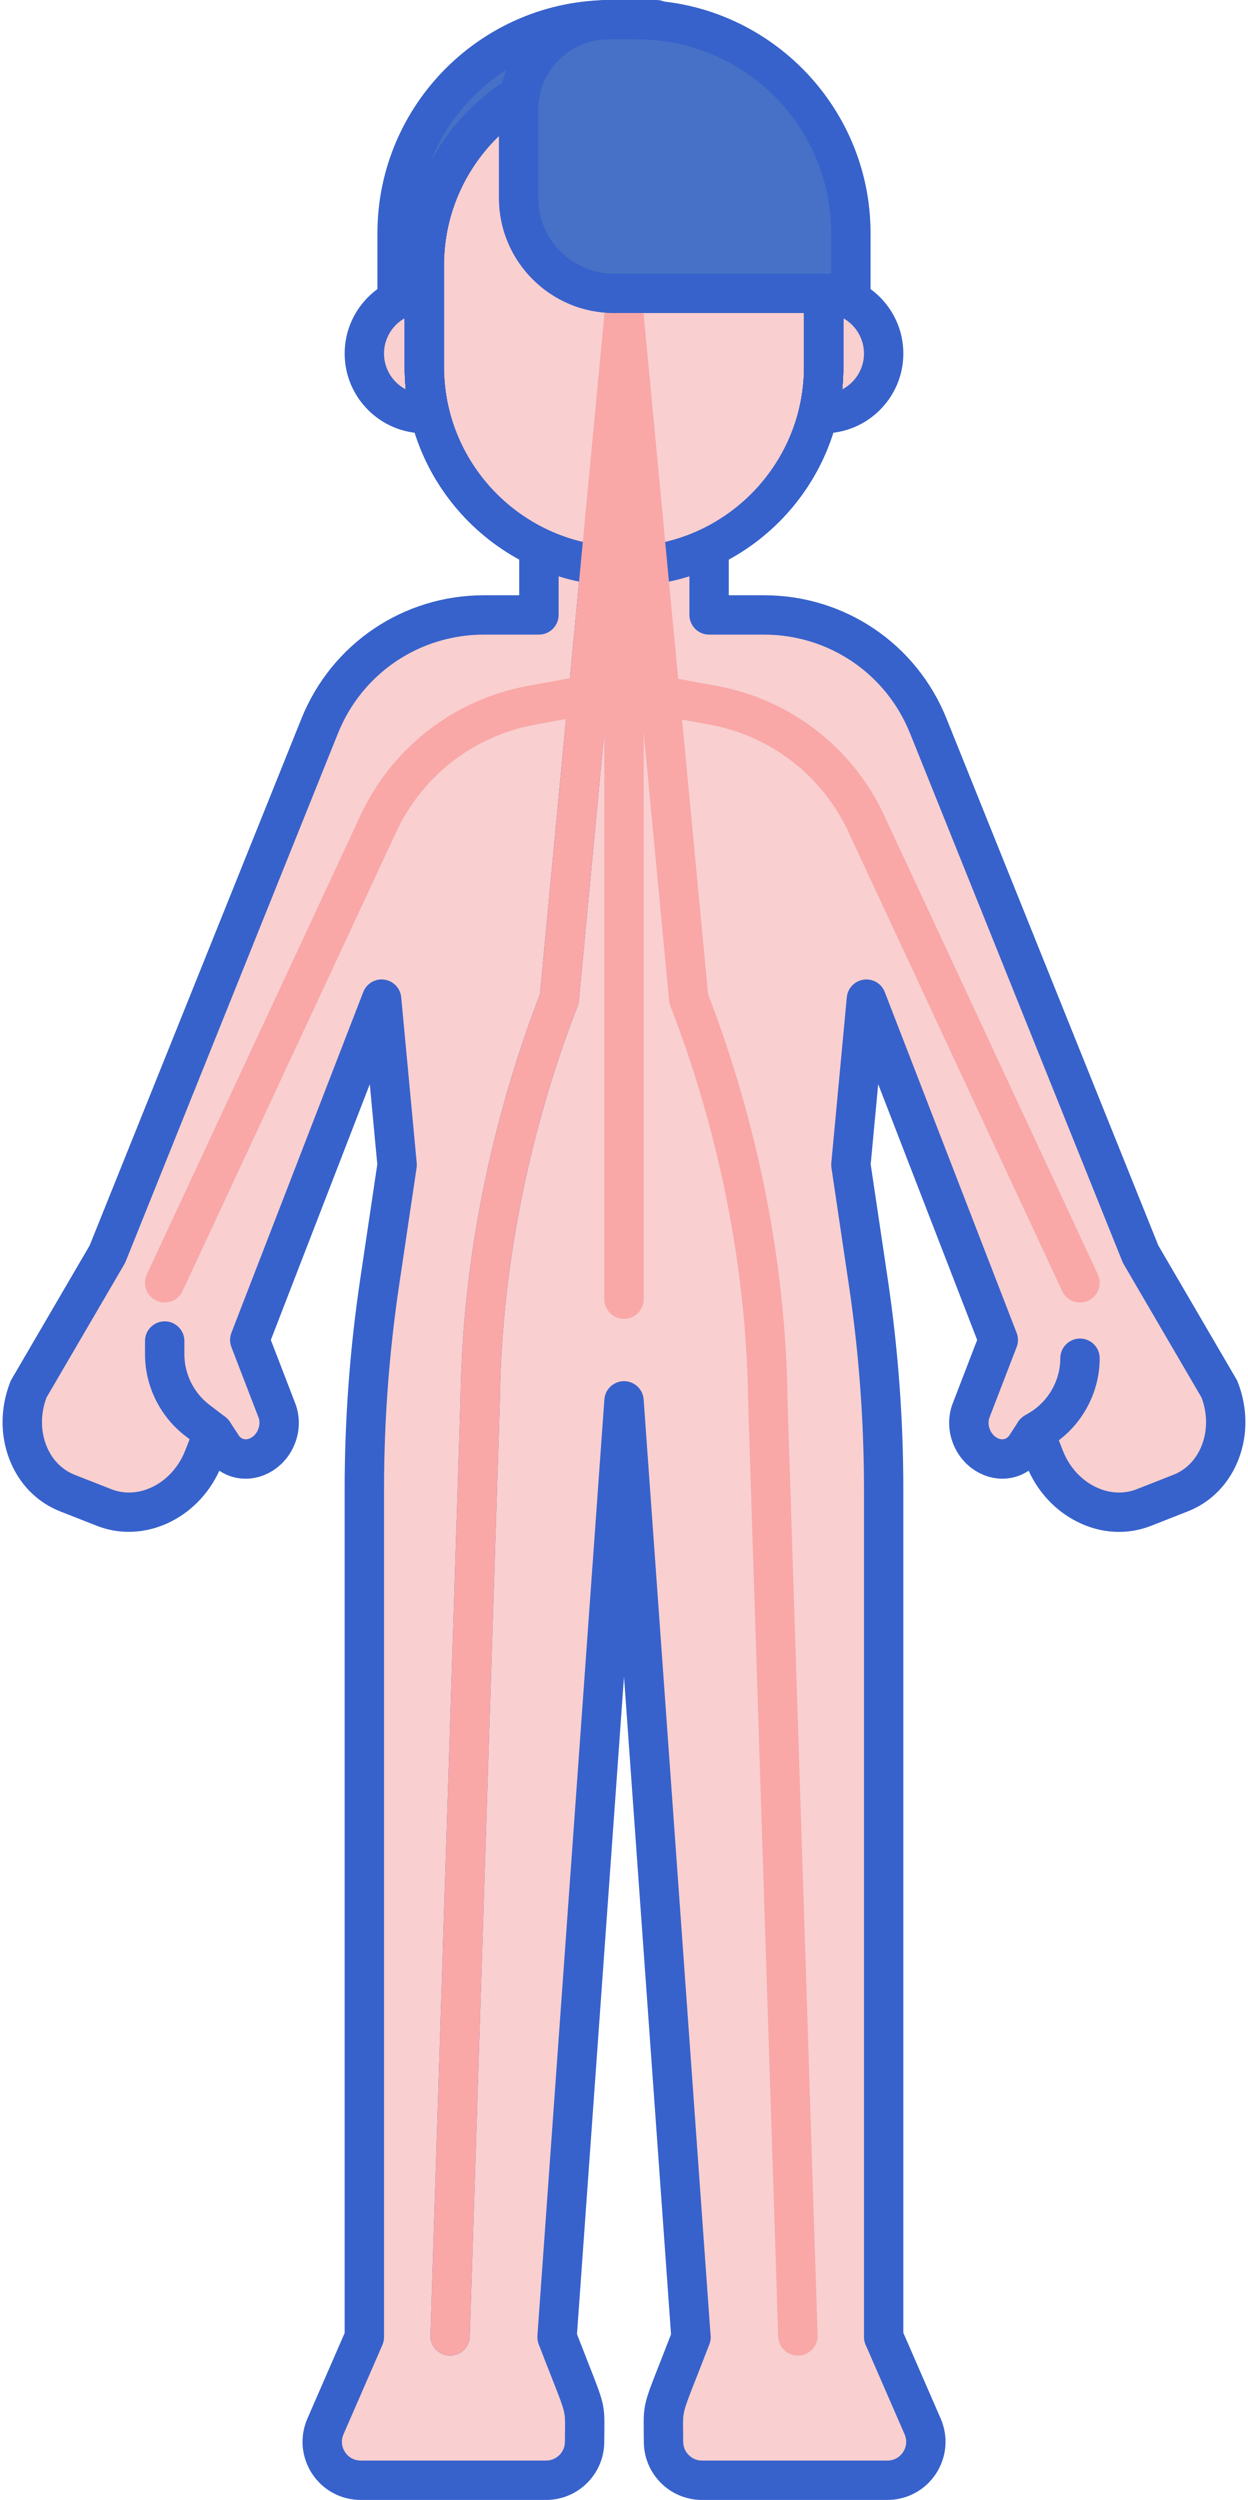 <?xml version="1.0" encoding="UTF-8"?><svg xmlns="http://www.w3.org/2000/svg" xmlns:xlink="http://www.w3.org/1999/xlink" height="254.0" preserveAspectRatio="xMidYMid meet" version="1.0" viewBox="64.6 1.0 126.8 254.0" width="126.8" zoomAndPan="magnify"><g><g id="change1_2"><path d="M131.293,30.806h-26.345v-6.112C104.948,12.713,114.661,3,126.642,3h4.651V30.806z" fill="#4671C6"/></g><g id="change2_3"><path d="M131.293,32.806h-26.345c-1.104,0-2-0.896-2-2v-6.112C102.948,11.629,113.577,1,126.642,1h4.651 c1.104,0,2,0.896,2,2v27.806C133.293,31.91,132.397,32.806,131.293,32.806z M106.948,28.806h22.345V5h-2.651 c-10.859,0-19.694,8.834-19.694,19.694V28.806z" fill="#3762CC"/></g><g id="change2_8"><path d="M103.373,104.514c-1.104,0-2-0.896-2-2v-5.638c0-1.104,0.896-2,2-2s2,0.896,2,2v5.638 C105.373,103.618,104.477,104.514,103.373,104.514z" fill="#3762CC"/></g><g id="change2_1"><path d="M152.636,104.494c-1.104,0-2-0.896-2-2v-5.618c0-1.104,0.896-2,2-2s2,0.896,2,2v5.618 C154.636,103.598,153.74,104.494,152.636,104.494z" fill="#3762CC"/></g><g id="change3_2"><path d="M188.493,142.138l-8.005-13.716l-21.568-53.657c-2.741-6.819-9.352-11.287-16.701-11.287h-5.572v-3.711 v-9.204H128h-8.646v9.204v3.711h-5.572c-7.349,0-13.96,4.468-16.701,11.287l-21.568,53.657l-8.005,13.716 c-1.694,4.315,0.075,9.047,3.951,10.568l3.733,1.465c3.876,1.521,8.391-0.743,10.085-5.058l1.004-2.558l0.889,1.363 c0.883,1.353,2.605,1.714,4.029,0.845c1.485-0.907,2.155-2.852,1.535-4.46l-2.758-7.158l13.398-34.63l1.575,16.839h0l-1.779,11.97 c-1.033,6.947-1.551,13.961-1.551,20.985v86.149l-3.954,9.082c-1.118,2.567,0.761,5.462,3.579,5.462l18.848,0 c2.157,0,3.904-1.754,3.904-3.911c0-4.211,0.423-2.262-2.799-10.633L128,143.33l6.804,95.126h0.009 c-3.221,8.369-2.799,6.431-2.799,10.633c0,2.157,1.747,3.911,3.904,3.911h18.847c2.817,0,4.697-2.894,3.58-5.462l-3.954-9.082 h-0.009v-86.149c0-7.024-0.518-14.038-1.551-20.985l-1.779-11.97h0l1.575-16.839l13.398,34.63l-2.758,7.158 c-0.62,1.608,0.05,3.553,1.535,4.46c1.423,0.869,3.146,0.508,4.029-0.845l0.889-1.363l1.004,2.558 c1.694,4.315,6.209,6.58,10.085,5.058l3.733-1.465C188.417,151.185,190.186,146.453,188.493,142.138z" fill="#F9CFCF"/></g><g id="change3_4"><path d="M107.71,38.264v-7.459c-3.366,0.011-6.092,2.743-6.092,6.112v0c0,3.376,2.737,6.113,6.113,6.113h0.547 C107.91,41.501,107.71,39.907,107.71,38.264z" fill="#F9CFCF"/></g><g id="change2_4"><path d="M108.278,45.031h-0.547c-4.474,0-8.113-3.64-8.113-8.113c0-4.458,3.627-8.097,8.085-8.112 c0.002,0,0.005,0,0.007,0c0.529,0,1.037,0.21,1.412,0.583c0.377,0.375,0.588,0.885,0.588,1.417v7.459 c0,1.438,0.172,2.885,0.513,4.298c0.144,0.596,0.006,1.225-0.374,1.706C109.47,44.75,108.891,45.031,108.278,45.031z M105.71,33.338c-1.248,0.708-2.092,2.048-2.092,3.58c0,1.583,0.898,2.959,2.212,3.647c-0.08-0.765-0.12-1.533-0.12-2.3V33.338z" fill="#3762CC"/></g><g><g id="change2_12"><path d="M110.334,240.333c-0.021,0-0.043,0-0.065-0.001c-1.104-0.036-1.97-0.959-1.935-2.063l3.053-94.963 c0.209-17.313,4.48-31.963,8.072-41.277l6.55-69.109c0.104-1.1,1.081-1.908,2.18-1.802c1.099,0.104,1.907,1.08,1.802,2.18 l-6.577,69.384c-0.018,0.183-0.06,0.363-0.127,0.535c-3.492,8.991-7.698,23.261-7.902,40.177l-3.054,95.004 C112.297,239.48,111.409,240.333,110.334,240.333z" fill="#3762CC"/></g></g><g id="change2_6"><path d="M169.722,148.555c-0.675,0-1.334-0.342-1.71-0.96c-0.575-0.944-0.275-2.174,0.668-2.749l0.553-0.336 c1.911-1.162,3.098-3.273,3.098-5.51c0-1.104,0.896-2,2-2s2,0.896,2,2c0,3.624-1.923,7.044-5.019,8.927l-0.552,0.336 C170.435,148.461,170.076,148.555,169.722,148.555z" fill="#3762CC"/></g><g id="change2_11"><path d="M86.279,148.555c-0.423,0-0.85-0.134-1.212-0.41l-1.626-1.241c-2.572-1.964-4.108-5.069-4.108-8.305 v-1.348c0-1.104,0.896-2,2-2s2,0.896,2,2v1.348c0,1.997,0.948,3.914,2.535,5.126l1.625,1.241c0.878,0.67,1.046,1.925,0.376,2.803 C87.477,148.284,86.881,148.555,86.279,148.555z" fill="#3762CC"/></g><g id="change2_2"><path d="M154.765,255h-18.847c-3.256,0-5.904-2.652-5.904-5.912c0-0.486-0.006-0.888-0.011-1.232 c-0.037-2.51,0.086-2.824,1.595-6.66c0.32-0.813,0.709-1.801,1.181-3.023L128,171.365l-4.777,66.789 c0.479,1.239,0.872,2.238,1.194,3.058c1.502,3.819,1.625,4.131,1.589,6.639c-0.005,0.346-0.011,0.75-0.011,1.238 c0,3.259-2.648,5.911-5.904,5.911h-18.848c-1.996,0-3.841-0.997-4.935-2.667c-1.096-1.673-1.275-3.764-0.478-5.593l3.787-8.7 v-85.733c0-7.098,0.529-14.257,1.573-21.279l1.744-11.73l-0.762-8.14l-10.054,25.987l2.48,6.438 c0.968,2.513-0.046,5.473-2.359,6.886c-1.753,1.071-3.804,1.001-5.352-0.038c-2.269,4.948-7.715,7.449-12.428,5.601l-3.733-1.465 c-2.41-0.946-4.259-2.863-5.207-5.397c-0.919-2.459-0.875-5.216,0.125-7.763c0.038-0.096,0.083-0.188,0.134-0.277l7.932-13.59 l21.514-53.521c3.062-7.618,10.346-12.541,18.557-12.541h3.572V50.563c0-1.104,0.896-2,2-2h17.291c1.104,0,2,0.896,2,2v10.915 h3.572c8.21,0,15.494,4.922,18.557,12.541l21.514,53.521l7.932,13.589c0.052,0.089,0.097,0.182,0.134,0.277 c1,2.547,1.045,5.304,0.125,7.763c-0.947,2.535-2.797,4.452-5.207,5.397l-3.732,1.465c-2.409,0.946-5.069,0.799-7.488-0.415 c-2.163-1.085-3.898-2.913-4.939-5.187c-1.547,1.038-3.598,1.109-5.352,0.038c-2.313-1.413-3.327-4.373-2.359-6.886l2.481-6.438 l-10.055-25.987l-0.762,8.139l1.744,11.73c1.043,7.023,1.572,14.182,1.572,21.279v85.713l3.797,8.72 c0.796,1.831,0.617,3.922-0.479,5.594C158.604,254.003,156.76,255,154.765,255z M136.787,238.155 c0.053,0.338,0.019,0.69-0.108,1.019c-0.553,1.437-0.999,2.571-1.358,3.485c-1.343,3.416-1.343,3.416-1.318,5.138 c0.006,0.361,0.012,0.782,0.012,1.291c0,1.055,0.854,1.912,1.904,1.912h18.847c0.652,0,1.231-0.313,1.59-0.859 c0.359-0.549,0.417-1.207,0.156-1.805l-3.89-8.934c-0.152-0.282-0.239-0.604-0.239-0.945v-86.149 c0-6.901-0.515-13.862-1.529-20.691l-1.779-11.97c-0.023-0.159-0.027-0.32-0.013-0.48l1.575-16.838 c0.086-0.924,0.797-1.667,1.716-1.795c0.932-0.126,1.807,0.395,2.141,1.259l13.398,34.63c0.18,0.463,0.18,0.977,0.001,1.441 l-2.759,7.159c-0.271,0.702,0.056,1.633,0.711,2.034c0.503,0.307,1.018,0.218,1.313-0.231l0.889-1.362 c0.408-0.626,1.135-0.972,1.879-0.897c0.744,0.076,1.384,0.562,1.657,1.259l1.004,2.558c0.639,1.626,1.796,2.927,3.26,3.661 c1.391,0.697,2.893,0.791,4.233,0.266l3.732-1.465c1.339-0.525,2.377-1.618,2.922-3.075c0.557-1.491,0.538-3.177-0.05-4.765 l-7.923-13.575c-0.049-0.084-0.092-0.172-0.128-0.262l-21.568-53.657c-2.45-6.095-8.277-10.033-14.846-10.033h-5.572 c-1.104,0-2-0.896-2-2V52.563h-13.291v10.915c0,1.104-0.896,2-2,2h-5.572c-6.569,0-12.396,3.938-14.846,10.033l-21.568,53.657 c-0.036,0.09-0.079,0.178-0.128,0.262l-7.923,13.575c-0.588,1.588-0.607,3.274-0.05,4.765c0.545,1.458,1.583,2.549,2.921,3.075 l3.733,1.465c2.843,1.117,6.204-0.646,7.492-3.927l1.004-2.558c0.274-0.697,0.914-1.183,1.658-1.259 c0.741-0.075,1.47,0.27,1.879,0.897l0.889,1.362c0.292,0.448,0.806,0.539,1.311,0.231c0.656-0.4,0.982-1.332,0.711-2.034 l-2.758-7.159c-0.179-0.464-0.178-0.978,0.001-1.441l13.398-34.63c0.335-0.865,1.221-1.388,2.14-1.259 c0.919,0.127,1.63,0.871,1.716,1.794l1.576,16.838c0.015,0.16,0.011,0.322-0.013,0.48l-1.779,11.97 c-1.015,6.828-1.529,13.789-1.529,20.691v86.149c0,0.275-0.057,0.546-0.166,0.798l-3.954,9.082 c-0.261,0.598-0.204,1.255,0.156,1.804c0.358,0.546,0.937,0.86,1.589,0.86h18.848c1.05,0,1.904-0.857,1.904-1.911 c0-0.512,0.006-0.935,0.011-1.296c0.025-1.719,0.025-1.719-1.312-5.117c-0.36-0.917-0.809-2.056-1.365-3.501 c-0.105-0.274-0.149-0.568-0.128-0.861l6.804-95.126c0.075-1.047,0.946-1.857,1.995-1.857c1.049,0,1.92,0.811,1.995,1.857 L136.787,238.155z" fill="#3762CC"/></g><g id="change3_3"><path d="M128,58.555L128,58.555c-11.206,0-20.29-9.084-20.29-20.29V27.953c0-11.206,9.084-20.29,20.29-20.29h0 c11.206,0,20.29,9.084,20.29,20.29v10.312C148.29,49.47,139.206,58.555,128,58.555z" fill="#F9CFCF"/></g><g id="change3_1"><path d="M148.29,30.806v7.459c0,1.642-0.2,3.237-0.568,4.766h0.547c3.376,0,6.113-2.737,6.113-6.113v0 C154.382,33.549,151.656,30.817,148.29,30.806z" fill="#F9CFCF"/></g><g id="change2_5"><path d="M128,60.555c-12.291,0-22.29-9.999-22.29-22.29V27.953c0-12.291,10-22.29,22.29-22.29 c12.291,0,22.29,9.999,22.29,22.29v10.312C150.29,50.556,140.291,60.555,128,60.555z M128,9.663 c-10.085,0-18.29,8.205-18.29,18.29v10.312c0,10.085,8.205,18.29,18.29,18.29s18.29-8.205,18.29-18.29V27.953 C146.29,17.868,138.085,9.663,128,9.663z" fill="#3762CC"/></g><g id="change2_10"><path d="M148.27,45.031h-0.548c-0.613,0-1.191-0.281-1.571-0.762c-0.379-0.481-0.517-1.11-0.373-1.706 c0.34-1.413,0.513-2.859,0.513-4.298v-7.459c0-0.532,0.212-1.042,0.588-1.417c0.375-0.374,0.883-0.583,1.412-0.583 c0.002,0,0.005,0,0.007,0c4.458,0.015,8.085,3.654,8.085,8.112C156.382,41.391,152.742,45.031,148.27,45.031z M150.29,33.338 v4.927c0,0.767-0.04,1.535-0.12,2.3c1.313-0.688,2.212-2.064,2.212-3.647C152.382,35.386,151.537,34.045,150.29,33.338z" fill="#3762CC"/></g><g id="change2_9"><path d="M128,60.555c-12.291,0-22.29-9.999-22.29-22.29V27.953c0-12.291,10-22.29,22.29-22.29 c12.291,0,22.29,9.999,22.29,22.29v10.312C150.29,50.556,140.291,60.555,128,60.555z M128,9.663 c-10.085,0-18.29,8.205-18.29,18.29v10.312c0,10.085,8.205,18.29,18.29,18.29s18.29-8.205,18.29-18.29V27.953 C146.29,17.868,138.085,9.663,128,9.663z" fill="#3762CC"/></g><g id="change2_13"><path d="M128,60.555c-12.291,0-22.29-9.999-22.29-22.29V27.953c0-12.291,10-22.29,22.29-22.29 c12.291,0,22.29,9.999,22.29,22.29v10.312C150.29,50.556,140.291,60.555,128,60.555z M128,9.663 c-10.085,0-18.29,8.205-18.29,18.29v10.312c0,10.085,8.205,18.29,18.29,18.29s18.29-8.205,18.29-18.29V27.953 C146.29,17.868,138.085,9.663,128,9.663z" fill="#3762CC"/></g><g id="change1_1"><path d="M151.052,30.806h-24.077c-5.348,0-9.684-4.336-9.684-9.684v-9.003c0-5.036,4.082-9.118,9.118-9.118h2.949 c11.981,0,21.694,9.713,21.694,21.694V30.806z" fill="#4671C6"/></g><g><g><g id="change4_2"><path d="M110.334,240.333c-0.021,0-0.043,0-0.065-0.001c-1.104-0.036-1.97-0.959-1.935-2.063l3.053-94.963 c0.208-17.315,4.48-31.965,8.072-41.277l6.55-69.108c0.101-1.062,1.004-1.869,2.086-1.809c1.066,0.05,1.905,0.93,1.905,1.998 V133c0,1.104-0.896,2-2,2s-2-0.896-2-2V75.406l-2.585,27.275c-0.018,0.184-0.061,0.364-0.127,0.536 c-3.492,8.99-7.698,23.259-7.902,40.177l-3.054,95.004C112.297,239.48,111.409,240.333,110.334,240.333z" fill="#F9A7A7"/></g></g></g><g><g><g id="change4_3"><path d="M145.666,240.333c-1.075,0-1.963-0.854-1.998-1.936l-3.053-94.963 c-0.205-16.957-4.41-31.226-7.902-40.218c-0.066-0.172-0.109-0.352-0.127-0.535l-6.577-69.384 c-0.104-1.1,0.703-2.076,1.803-2.18c1.104-0.101,2.074,0.704,2.18,1.802l6.551,69.109c3.592,9.313,7.863,23.964,8.072,41.317 l3.052,94.923c0.035,1.104-0.831,2.028-1.935,2.063C145.709,240.333,145.687,240.333,145.666,240.333z" fill="#F9A7A7"/></g></g></g><g><g id="change4_4"><path d="M81.332,133.334c-0.283,0-0.57-0.06-0.843-0.188c-1.002-0.466-1.436-1.656-0.97-2.657l21.733-46.692 c3.181-6.833,9.504-11.726,16.915-13.091l5.465-1.007c1.083-0.199,2.129,0.518,2.329,1.604s-0.519,2.129-1.604,2.329 l-5.465,1.007c-6.14,1.131-11.378,5.186-14.013,10.846l-21.733,46.691C82.808,132.906,82.085,133.334,81.332,133.334z" fill="#F9A7A7"/></g></g><g><g id="change4_1"><path d="M174.331,133.334c-0.753,0-1.476-0.428-1.814-1.157l-21.733-46.692 c-2.634-5.66-7.872-9.714-14.012-10.845l-5.465-1.007c-1.086-0.2-1.805-1.243-1.604-2.329s1.244-1.803,2.329-1.604l5.465,1.007 c7.411,1.365,13.734,6.259,16.914,13.091l21.733,46.692c0.466,1.001,0.032,2.191-0.97,2.657 C174.901,133.274,174.614,133.334,174.331,133.334z" fill="#F9A7A7"/></g></g><g id="change2_7"><path d="M151.052,32.806h-24.077c-6.442,0-11.684-5.242-11.684-11.684v-9.003c0-6.13,4.988-11.118,11.118-11.118 h2.949c13.064,0,23.693,10.629,23.693,23.694v6.112C153.052,31.91,152.156,32.806,151.052,32.806z M126.409,5 c-3.925,0-7.118,3.193-7.118,7.118v9.003c0,4.237,3.447,7.684,7.684,7.684h22.077v-4.112C149.052,13.834,140.218,5,129.358,5 H126.409z" fill="#3762CC"/></g></g></svg>